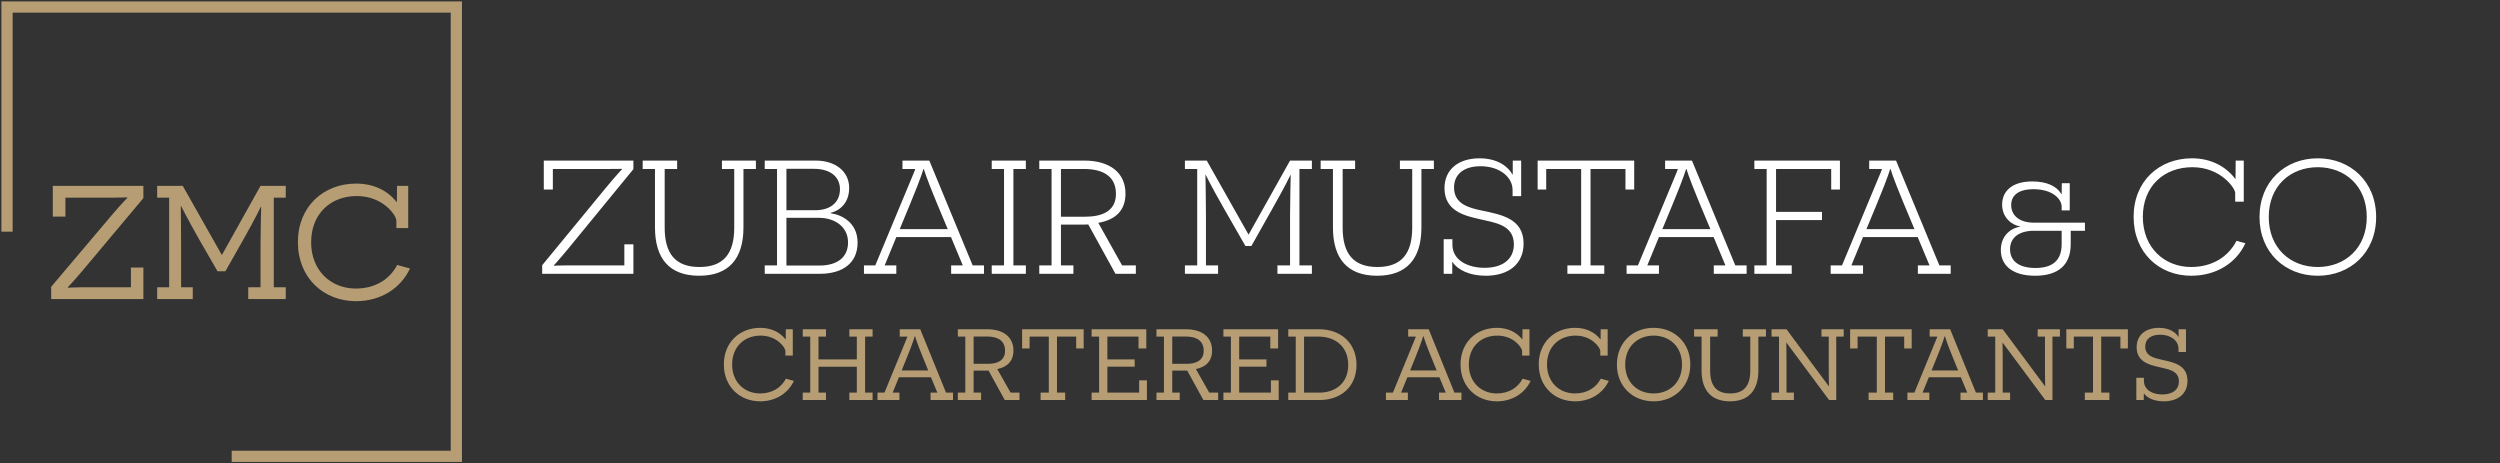 <svg xmlns="http://www.w3.org/2000/svg" width="1187" height="220" viewBox="0 0 1187 220" fill="none"><rect x="0" y="0" width="1187" height="220" fill="#333333" stroke="none"/><path d="M110 216.667H216.667V3.333H3.333V110" stroke="#B69D74" stroke-width="5.333"></path><path d="M68.078 94.077L39.278 128.406C34.21 134.397 32.213 136.317 32.213 136.394L32.29 136.624C32.366 136.624 35.208 136.394 39.125 136.394H62.165V127.024H68.078V142H24.302V136.163L52.949 102.294C58.094 96.227 60.475 94 60.475 93.923L60.398 93.693C60.322 93.693 57.634 93.846 53.64 93.846H31.061V102.832H25.07V88.24H68.078V94.077ZM129.997 136.394H135.68V142H117.862V136.394H123.699V116.272C123.699 110.128 124.006 98.224 124.006 98.147H123.853C123.776 98.224 121.933 102.448 115.635 113.584L107.033 128.79H103.27L94.592 113.738C88.217 102.448 86.067 97.917 85.99 97.84H85.837C85.837 97.917 85.99 110.128 85.99 116.272V136.394H91.52V142H74.624V136.394H80.307V93.846H74.624V88.24H86.758L105.267 120.957H105.421L123.699 88.24H135.68V93.846H129.997V136.394ZM188.591 125.795L194.659 127.485C190.204 137.008 180.681 142.998 169.007 142.998C153.647 142.998 141.436 131.939 141.436 114.966C141.436 98.07 153.571 87.165 169.084 87.165C177.455 87.165 184.137 90.544 188.284 95.92H188.438L188.515 88.24H193.814V108.285H188.207V104.829C188.207 102.218 181.833 93.078 169.391 93.078C156.95 93.078 147.734 101.526 147.734 115.043C147.734 128.56 157.18 137.008 168.931 137.008C178.07 137.008 184.982 132.707 188.591 125.795Z" fill="#B69D74"></path><path d="M300.742 80.31L270.022 117.789C264.646 124.317 262.957 125.93 262.957 126.006L263.11 126.16C263.187 126.16 265.721 126.006 269.485 126.006H296.441V116.022H300.742V130H257.427V125.93L287.686 89.142C293.139 82.538 295.366 80.387 295.366 80.31L295.289 80.157C295.213 80.157 293.062 80.234 288.838 80.234H262.496V89.987H258.195V76.24H300.742V80.31ZM352.993 80.234V107.958C352.993 122.934 345.927 130.922 331.949 130.922C317.972 130.922 310.983 122.934 310.983 107.958V80.234H305.146V76.24H321.505V80.234H315.591V108.112C315.591 120.477 320.737 126.774 332.103 126.774C343.469 126.774 348.615 120.477 348.615 108.112V80.234H342.778V76.24H358.906V80.234H352.993ZM394.433 101.046V101.277C399.425 101.891 407.182 105.578 407.182 115.178C407.182 124.854 400.193 130 389.21 130H363.098V126.006H368.935V80.234H363.098V76.24H387.214C396.967 76.24 403.188 81.616 403.188 89.219C403.188 96.438 398.657 100.048 394.433 101.046ZM373.39 99.818H387.137C393.818 99.818 398.81 96.438 398.81 89.834C398.81 83.92 394.202 80.157 386.446 80.157H373.39V99.818ZM373.39 126.083H389.057C396.967 126.083 402.65 122.627 402.65 115.101C402.65 107.498 396.122 103.427 388.903 103.427H373.39V126.083ZM467.194 126.006V130H451.604V126.006H457.133L451.527 112.566H425.569L420.039 126.006H425.569V130H410.209V126.006H415.585L432.788 84.688C433.863 82.23 434.324 80.925 434.554 80.31L434.477 80.234H431.405H428.487V76.24H441.236L461.818 126.006H467.194ZM449.991 108.803L444.692 96.131C439.393 83.382 438.701 80.31 438.625 80.234H438.471C438.394 80.31 437.703 83.382 432.327 96.362L427.181 108.803H449.991ZM481.165 126.006H487.078V130H470.873V126.006H476.71V80.234H470.873V76.24H487.078V80.234H481.165V126.006ZM539.298 130H529.621L516.719 106.576C515.49 106.653 512.572 106.653 511.343 106.653H503.74V126.006H509.653V130H493.448V126.006H499.285V80.234H493.448V76.24H514.722C527.01 76.24 534.383 82 534.383 91.984C534.383 100.125 529.391 104.426 521.48 105.808L532.77 126.006H539.298V130ZM503.74 102.89H515.26C522.863 102.89 529.852 100.509 529.852 92.061C529.852 83.92 524.015 80.234 514.722 80.234H503.74V102.89ZM616.973 126.006H622.886V130H606.528V126.006H612.518V101.891C612.518 96.054 612.826 83.229 612.826 83.152H612.672C612.595 83.229 610.829 87.299 603.763 99.741L594.163 116.79H591.322L581.645 99.894C574.426 87.299 572.506 82.998 572.429 82.922H572.352C572.352 82.998 572.582 96.054 572.582 101.891V126.006H578.342V130H562.598V126.006H568.435V80.234H562.598V76.24H572.966L592.781 111.338H592.858L612.518 76.24H622.886V80.234H616.973V126.006ZM674.893 80.234V107.958C674.893 122.934 667.827 130.922 653.849 130.922C639.872 130.922 632.883 122.934 632.883 107.958V80.234H627.046V76.24H643.405V80.234H637.491V108.112C637.491 120.477 642.637 126.774 654.003 126.774C665.369 126.774 670.515 120.477 670.515 108.112V80.234H664.678V76.24H680.806V80.234H674.893ZM689.606 113.565V116.176C689.606 123.395 696.672 127.158 704.89 127.158C713.645 127.158 718.79 122.934 718.79 116.022C718.79 106.653 709.651 105.731 702.509 104.042C695.29 102.429 685.843 100.125 685.843 89.373C685.843 80.464 692.448 75.165 702.509 75.165C711.341 75.165 716.256 79.389 718.099 82.845H718.253V76.24H722.246V93.136H718.176V90.218C718.176 84.074 712.032 78.928 702.97 78.928C695.059 78.928 690.374 82.691 690.374 89.066C690.374 97.053 697.824 98.742 703.584 99.971C712.723 101.891 723.398 103.734 723.398 115.638C723.398 125.315 716.333 130.922 705.427 130.922C697.824 130.922 692.064 128.157 689.683 124.394H689.53V130H685.459V113.565H689.606ZM775.918 89.987H771.77V80.234H755.182V126.006H761.71V130H744.199V126.006H750.727V80.234H734.138V89.987H730.068V76.24H775.918V89.987ZM829.294 126.006V130H813.704V126.006H819.233L813.627 112.566H787.669L782.139 126.006H787.669V130H772.309V126.006H777.685L794.888 84.688C795.963 82.23 796.424 80.925 796.654 80.31L796.577 80.234H793.505H790.587V76.24H803.336L823.918 126.006H829.294ZM812.091 108.803L806.792 96.131C801.493 83.382 800.801 80.31 800.725 80.234H800.571C800.494 80.31 799.803 83.382 794.427 96.362L789.281 108.803H812.091ZM873.601 89.987H869.453V80.234H843.265V100.586H865.076V104.502H843.265V126.006H850.714V130H832.973V126.006H838.81V80.234H832.973V76.24H873.601V89.987ZM926.194 126.006V130H910.604V126.006H916.133L910.527 112.566H884.569L879.039 126.006H884.569V130H869.209V126.006H874.585L891.788 84.688C892.863 82.23 893.324 80.925 893.554 80.31L893.477 80.234H890.405H887.487V76.24H900.236L920.818 126.006H926.194ZM908.991 108.803L903.692 96.131C898.393 83.382 897.701 80.31 897.625 80.234H897.471C897.394 80.31 896.703 83.382 891.327 96.362L886.181 108.803H908.991ZM983.173 109.571V115.946C983.173 126.006 977.029 130.922 966.277 130.922C955.294 130.922 949.995 125.853 949.995 118.71C949.995 112.336 954.219 108.419 959.134 107.651V107.498C955.217 106.883 950.609 103.35 950.609 97.13C950.609 91.37 954.603 86.147 964.971 86.147C972.113 86.147 976.721 88.605 978.718 92.138H978.872L978.949 86.992H982.712V99.894H978.872V98.128C978.872 94.518 974.571 89.834 965.509 89.834C957.752 89.834 954.91 93.213 954.91 97.36C954.91 101.968 958.366 105.731 965.816 105.731H989.931V109.571H983.173ZM978.872 109.571H965.662C958.981 109.571 954.373 112.566 954.373 118.326C954.373 123.626 958.213 127.235 966.43 127.235C974.494 127.235 978.872 123.702 978.872 115.946V109.571ZM1061.89 114.333L1066.11 115.485C1061.73 125.008 1052.13 130.922 1040.38 130.922C1025.18 130.922 1013.04 120.016 1013.04 102.966C1013.04 85.917 1025.25 75.165 1040.77 75.165C1049.6 75.165 1056.82 78.928 1061.35 84.995H1061.43L1061.5 76.24H1065.34V95.747H1061.27V91.6C1061.27 89.45 1054.52 79.389 1040.92 79.389C1027.56 79.389 1017.42 88.298 1017.42 102.966C1017.42 117.712 1027.79 126.774 1040.31 126.774C1050.29 126.774 1057.97 122.013 1061.89 114.333ZM1072.82 103.043C1072.82 86.224 1084.95 75.165 1100.47 75.165C1115.98 75.165 1128.19 86.224 1128.19 103.043C1128.19 119.862 1115.98 130.922 1100.47 130.922C1084.95 130.922 1072.82 119.862 1072.82 103.043ZM1077.2 103.043C1077.2 117.789 1087.49 126.774 1100.47 126.774C1113.37 126.774 1123.74 117.866 1123.74 103.043C1123.74 88.221 1113.37 79.389 1100.47 79.389C1087.49 79.389 1077.2 88.298 1077.2 103.043Z" fill="white"></path><path d="M373.152 179.798L376.944 180.854C374.16 186.806 368.208 190.55 360.912 190.55C351.312 190.55 343.68 183.638 343.68 173.03C343.68 162.47 351.264 155.654 360.96 155.654C366.192 155.654 370.368 157.766 372.96 161.126H373.056L373.104 156.326H376.416V168.854H372.912V166.694C372.912 165.062 368.928 159.35 361.152 159.35C353.376 159.35 347.616 164.63 347.616 173.078C347.616 181.526 353.52 186.806 360.864 186.806C366.576 186.806 370.896 184.118 373.152 179.798ZM410.757 186.422H414.309V189.926H403.269V186.422H406.821V174.134H388.629V186.422H392.181V189.926H381.141V186.422H384.693V159.83H381.141V156.326H392.181V159.83H388.629V170.63H406.821V159.83H403.269V156.326H414.309V159.83H410.757V186.422ZM452.49 186.422V189.926H441.834V186.422H445.05L442.026 179.126H426.81L423.834 186.422H427.05V189.926H416.634V186.422H419.946L429.642 162.806C430.266 161.366 430.65 160.31 430.842 159.878L430.746 159.83H428.922H427.194V156.326H436.938L449.178 186.422H452.49ZM440.73 175.91L438.138 169.526C435.162 162.326 434.49 159.638 434.442 159.59H434.346C434.298 159.638 433.626 162.326 430.65 169.622L428.106 175.91H440.73ZM484.061 189.926H477.053L469.373 175.958C468.653 175.958 467.117 175.958 466.397 175.958H462.269V186.422H465.821V189.926H454.781V186.422H458.333V159.83H454.781V156.326H468.653C476.525 156.326 481.181 160.07 481.181 166.454C481.181 171.494 478.253 174.23 473.501 175.238L479.837 186.422H484.061V189.926ZM462.269 172.742H469.085C473.405 172.742 477.197 171.302 477.197 166.55C477.197 161.942 474.029 159.782 468.749 159.782H462.269V172.742ZM514.526 165.446H510.974V159.83H501.854V186.422H505.742V189.926H494.078V186.422H497.966V159.83H488.846V165.446H485.294V156.326H514.526V165.446ZM544.553 189.926H518.297V186.422H521.849V159.83H518.297V156.326H544.265V165.446H540.569V159.83H525.785V170.63H538.745V174.086H525.785V186.422H540.857V180.566H544.553V189.926ZM578.374 189.926H571.366L563.686 175.958C562.966 175.958 561.43 175.958 560.71 175.958H556.582V186.422H560.134V189.926H549.094V186.422H552.646V159.83H549.094V156.326H562.966C570.838 156.326 575.494 160.07 575.494 166.454C575.494 171.494 572.566 174.23 567.814 175.238L574.15 186.422H578.374V189.926ZM556.582 172.742H563.398C567.718 172.742 571.51 171.302 571.51 166.55C571.51 161.942 568.342 159.782 563.062 159.782H556.582V172.742ZM607.131 189.926H580.875V186.422H584.427V159.83H580.875V156.326H606.843V165.446H603.147V159.83H588.363V170.63H601.323V174.086H588.363V186.422H603.435V180.566H607.131V189.926ZM611.672 156.326H626.264C636.632 156.326 644.072 162.902 644.072 173.27C644.072 183.638 636.632 189.926 626.552 189.926H611.672V186.422H615.224V159.83H611.672V156.326ZM619.16 186.422H626.36C633.848 186.422 640.136 182.102 640.136 173.27C640.136 164.486 633.944 159.83 626.072 159.83H619.16V186.422ZM693.896 186.422V189.926H683.24V186.422H686.456L683.432 179.126H668.216L665.24 186.422H668.456V189.926H658.04V186.422H661.352L671.048 162.806C671.672 161.366 672.056 160.31 672.248 159.878L672.152 159.83H670.328H668.6V156.326H678.344L690.584 186.422H693.896ZM682.136 175.91L679.544 169.526C676.568 162.326 675.896 159.638 675.848 159.59H675.752C675.704 159.638 675.032 162.326 672.056 169.622L669.512 175.91H682.136ZM722.933 179.798L726.725 180.854C723.941 186.806 717.989 190.55 710.693 190.55C701.093 190.55 693.461 183.638 693.461 173.03C693.461 162.47 701.045 155.654 710.741 155.654C715.973 155.654 720.149 157.766 722.741 161.126H722.837L722.885 156.326H726.197V168.854H722.693V166.694C722.693 165.062 718.709 159.35 710.933 159.35C703.157 159.35 697.397 164.63 697.397 173.078C697.397 181.526 703.301 186.806 710.645 186.806C716.357 186.806 720.677 184.118 722.933 179.798ZM760.058 179.798L763.85 180.854C761.066 186.806 755.114 190.55 747.818 190.55C738.218 190.55 730.586 183.638 730.586 173.03C730.586 162.47 738.17 155.654 747.866 155.654C753.098 155.654 757.274 157.766 759.866 161.126H759.962L760.01 156.326H763.322V168.854H759.818V166.694C759.818 165.062 755.834 159.35 748.058 159.35C740.282 159.35 734.522 164.63 734.522 173.078C734.522 181.526 740.426 186.806 747.77 186.806C753.482 186.806 757.802 184.118 760.058 179.798ZM767.711 173.078C767.711 162.614 775.295 155.654 785.135 155.654C794.927 155.654 802.559 162.614 802.559 173.078C802.559 183.542 794.927 190.55 785.135 190.55C775.295 190.55 767.711 183.542 767.711 173.078ZM771.647 173.078C771.647 181.622 777.551 186.806 785.135 186.806C792.671 186.806 798.623 181.622 798.623 173.078C798.623 164.534 792.671 159.35 785.135 159.35C777.551 159.35 771.647 164.582 771.647 173.078ZM834.874 159.83V175.91C834.874 185.414 830.17 190.55 821.386 190.55C812.602 190.55 807.898 185.414 807.898 175.91V159.83H804.346V156.326H815.53V159.83H811.978V175.91C811.978 183.206 815.002 186.806 821.482 186.806C828.01 186.806 831.034 183.206 831.034 175.91V159.83H827.482V156.326H838.474V159.83H834.874ZM871.845 159.83V189.926H868.437L848.229 162.71H848.133C848.133 162.758 848.229 166.502 848.229 170.678V186.422H851.733V189.926H841.125V186.422H844.677V159.83H841.125V156.326H848.229L868.293 183.35H868.389C868.389 183.302 868.293 179.414 868.293 175.526V159.83H864.837V156.326H875.397V159.83H871.845ZM907.666 165.446H904.114V159.83H894.994V186.422H898.882V189.926H887.218V186.422H891.106V159.83H881.986V165.446H878.434V156.326H907.666V165.446ZM941.49 186.422V189.926H930.834V186.422H934.05L931.026 179.126H915.81L912.834 186.422H916.05V189.926H905.634V186.422H908.946L918.642 162.806C919.266 161.366 919.65 160.31 919.842 159.878L919.746 159.83H917.922H916.194V156.326H925.938L938.178 186.422H941.49ZM929.73 175.91L927.138 169.526C924.162 162.326 923.49 159.638 923.442 159.59H923.346C923.298 159.638 922.626 162.326 919.65 169.622L917.106 175.91H929.73ZM974.501 159.83V189.926H971.093L950.885 162.71H950.789C950.789 162.758 950.885 166.502 950.885 170.678V186.422H954.389V189.926H943.781V186.422H947.333V159.83H943.781V156.326H950.885L970.949 183.35H971.045C971.045 183.302 970.949 179.414 970.949 175.526V159.83H967.493V156.326H978.053V159.83H974.501ZM1010.32 165.446H1006.77V159.83H997.651V186.422H1001.54V189.926H989.875V186.422H993.763V159.83H984.643V165.446H981.091V156.326H1010.32V165.446ZM1017.93 179.366V180.806C1017.93 185.078 1021.87 187.286 1026.67 187.286C1031.66 187.286 1034.54 184.934 1034.54 181.094C1034.54 175.814 1029.31 175.334 1024.85 174.23C1020.33 173.174 1014.48 171.686 1014.48 164.87C1014.48 158.966 1018.89 155.654 1025.09 155.654C1030.08 155.654 1033.1 157.91 1034.3 159.926H1034.4V156.326H1037.9V167.126H1034.35V165.542C1034.35 161.798 1030.75 158.918 1025.66 158.918C1021.15 158.918 1018.56 160.982 1018.56 164.582C1018.56 169.094 1022.88 170.006 1026.43 170.822C1032.05 172.022 1038.62 173.318 1038.62 180.806C1038.62 187.094 1033.97 190.55 1027.34 190.55C1022.83 190.55 1019.42 188.918 1017.98 186.854H1017.89L1017.84 189.926H1014.33V179.366H1017.93Z" fill="#B69D74"></path></svg>